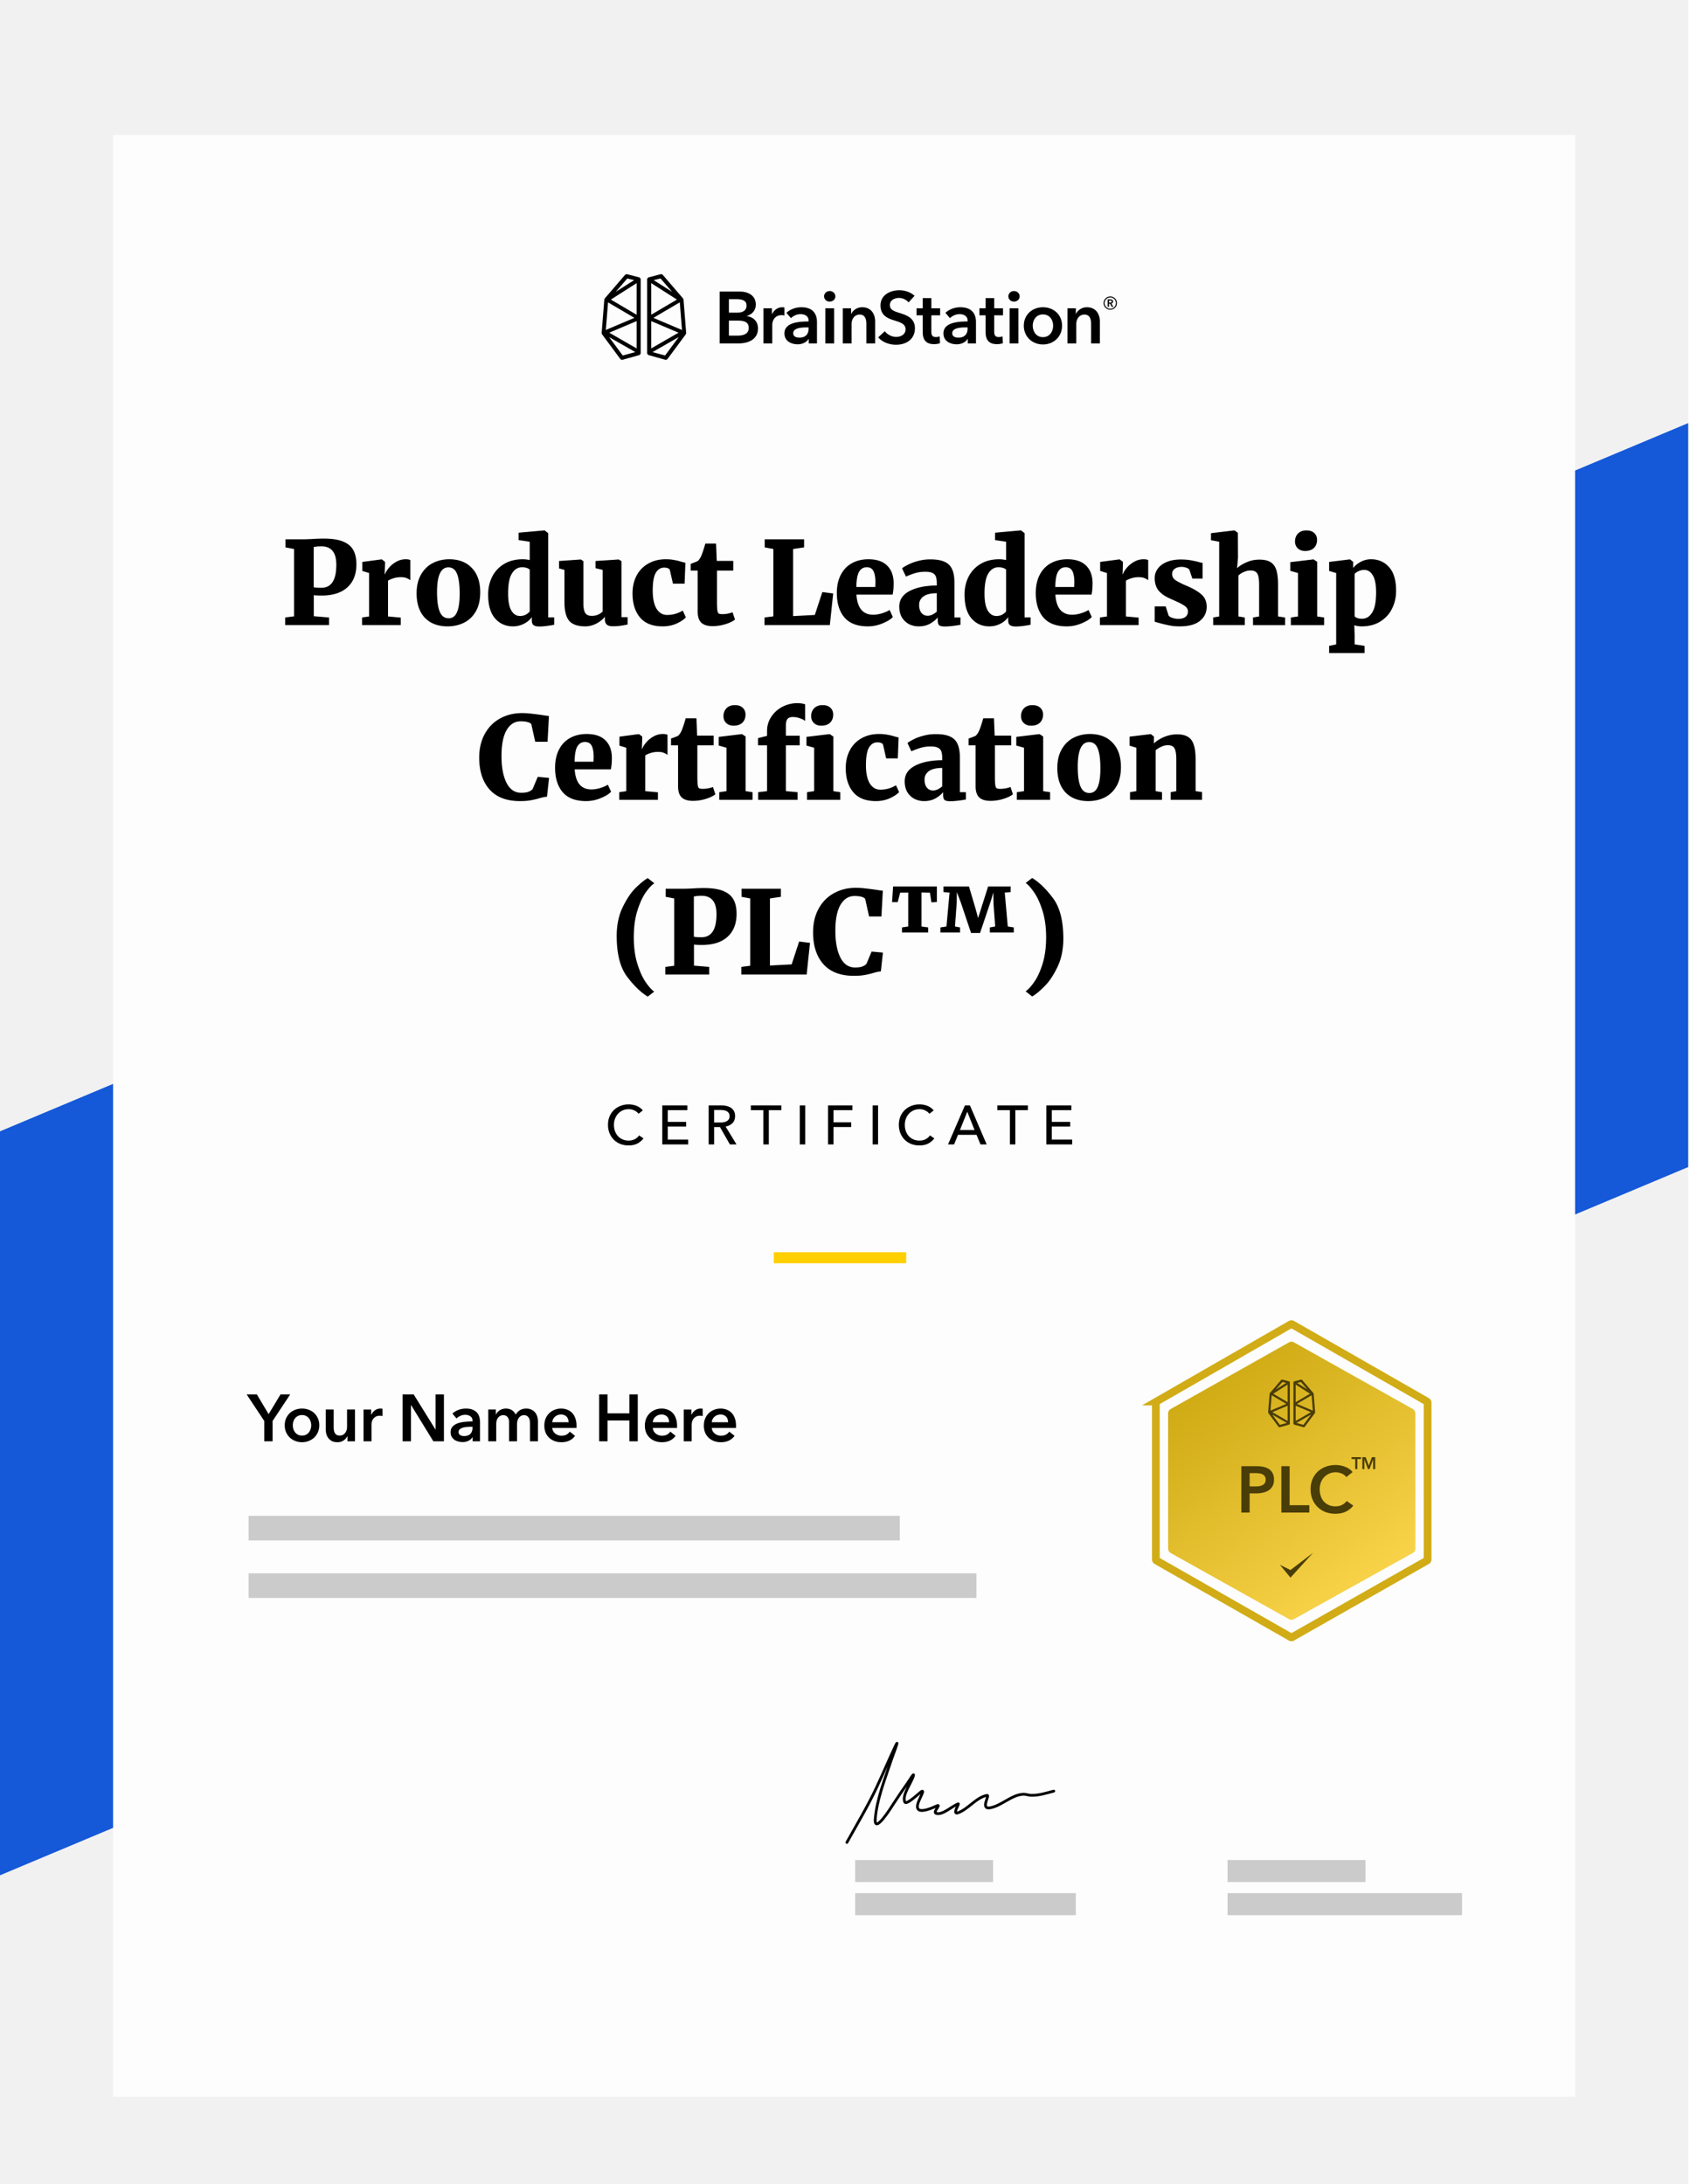 <svg xmlns="http://www.w3.org/2000/svg" width="387" height="500" fill="none"><path fill="#F1F1F1" d="M0 0h386.591v500H0z"/><path fill="#1558D8" d="M386.592 96.858 0 259.005v170.323l386.592-162.147V96.858Z"/><g filter="url(#product-leadership-cert-filter)"><path fill="#FDFDFD" d="M25.899 25.899h334.793v449.128H25.899z"/></g><path fill="#000" d="m60.512 325.314-4.032-6.079h2.334l2.699 4.517 2.729-4.517h2.213l-4.032 6.079v4.654h-1.91v-4.654Zm4.69.985c0-.576.1-1.096.303-1.561.212-.475.495-.879.849-1.213a3.718 3.718 0 0 1 1.258-.773c.485-.182 1-.273 1.546-.273s1.061.091 1.547.273c.485.182.904.44 1.258.773.354.334.632.738.834 1.213.212.465.318.985.318 1.561a3.82 3.82 0 0 1-.318 1.577c-.202.475-.48.884-.834 1.228a3.9 3.9 0 0 1-1.258.788c-.486.192-1.001.289-1.547.289a4.164 4.164 0 0 1-1.546-.289 3.9 3.9 0 0 1-1.258-.788 3.927 3.927 0 0 1-.85-1.228c-.202-.475-.303-1-.303-1.577Zm1.849 0c0 .283.04.566.121.849.091.283.223.536.394.758.172.223.39.405.652.546.263.142.576.212.94.212s.677-.07.94-.212a2.01 2.01 0 0 0 .652-.546c.172-.222.298-.475.38-.758.09-.283.136-.566.136-.849 0-.283-.046-.561-.137-.833a2.225 2.225 0 0 0-.379-.758c-.172-.223-.389-.4-.652-.531-.263-.142-.576-.212-.94-.212s-.677.07-.94.212c-.263.131-.48.308-.652.531a2.456 2.456 0 0 0-.394.758c-.08.272-.121.55-.121.833Zm14.24 3.669h-1.727v-1.167h-.03c-.162.364-.445.687-.85.97-.394.273-.864.41-1.41.41-.475 0-.884-.081-1.228-.243a2.59 2.59 0 0 1-.833-.667 2.738 2.738 0 0 1-.47-.94 3.957 3.957 0 0 1-.152-1.092v-4.548h1.82v4.033c0 .212.014.435.045.667.03.232.096.445.197.637.1.182.237.333.41.455.181.121.419.181.712.181.283 0 .53-.055.743-.166.222-.122.399-.273.53-.455.142-.182.248-.389.319-.622.07-.242.106-.485.106-.727v-4.003h1.819v7.277Zm1.957-7.277h1.743v1.213h.03a2.66 2.66 0 0 1 .85-1.031 2.116 2.116 0 0 1 1.5-.379c.082 0 .152.01.213.03v1.668a2.69 2.69 0 0 0-.318-.061 1.974 1.974 0 0 0-.243-.015c-.414 0-.748.076-1 .228-.253.151-.45.333-.592.546a1.953 1.953 0 0 0-.288.651c-.05.223-.076.4-.076.531v3.896h-1.819v-7.277Zm8.949-3.456h2.531l4.988 8.035h.03v-8.035h1.911v10.733h-2.426l-5.094-8.293h-.03v8.293h-1.91v-10.733Zm16.028 9.808h-.045c-.182.324-.475.592-.879.804a3.05 3.05 0 0 1-1.38.303c-.293 0-.601-.04-.925-.121a2.798 2.798 0 0 1-.879-.364 2.44 2.44 0 0 1-.667-.697c-.172-.293-.258-.652-.258-1.077 0-.545.152-.98.455-1.304a3.042 3.042 0 0 1 1.198-.742 6.469 6.469 0 0 1 1.607-.334 17.116 17.116 0 0 1 1.743-.091v-.182c0-.455-.167-.788-.5-1-.324-.223-.713-.334-1.168-.334-.384 0-.753.081-1.106.243a2.962 2.962 0 0 0-.88.591l-.94-1.107c.415-.384.89-.672 1.426-.864a4.942 4.942 0 0 1 1.652-.288c.647 0 1.177.091 1.592.273.424.182.758.419 1 .712.243.294.41.622.501.986.101.364.151.728.151 1.091v4.427h-1.698v-.925Zm-.03-2.395h-.409a9.7 9.7 0 0 0-.925.046c-.323.02-.622.075-.895.166-.272.081-.5.203-.682.364-.182.152-.273.364-.273.637 0 .172.036.318.107.44a.97.97 0 0 0 .303.273c.121.07.257.121.409.151.152.03.303.046.455.046.626 0 1.102-.167 1.425-.501.323-.333.485-.788.485-1.364v-.258Zm12.307-4.169c.475 0 .88.086 1.213.258.344.161.622.379.834.652.222.273.384.586.485.94.101.353.152.717.152 1.091v4.548h-1.819v-4.032c0-.213-.016-.435-.046-.667a1.722 1.722 0 0 0-.197-.622 1.263 1.263 0 0 0-.425-.47c-.171-.121-.404-.182-.697-.182-.283 0-.525.061-.728.182a1.593 1.593 0 0 0-.5.47 2.016 2.016 0 0 0-.288.652 2.734 2.734 0 0 0-.091.697v3.972h-1.819v-4.396c0-.455-.111-.829-.334-1.122-.212-.303-.551-.455-1.015-.455-.273 0-.511.061-.713.182a1.494 1.494 0 0 0-.5.44 2.264 2.264 0 0 0-.288.636 2.8 2.8 0 0 0-.091.713v4.002h-1.82v-7.277h1.729v1.168h.03c.081-.182.187-.354.318-.516.142-.162.304-.308.486-.44a2.29 2.29 0 0 1 .651-.303 2.53 2.53 0 0 1 .804-.121c.566 0 1.036.126 1.41.379.374.253.662.586.864 1.001.243-.445.566-.784.97-1.016.405-.243.88-.364 1.425-.364Zm9.698 3.123c0-.232-.036-.455-.106-.667a1.446 1.446 0 0 0-.304-.561 1.424 1.424 0 0 0-.545-.379 1.752 1.752 0 0 0-.758-.152c-.546 0-1.011.167-1.395.501-.374.323-.581.743-.622 1.258h3.73Zm1.819.819v.242c0 .081-.005.162-.015.243h-5.534c.021.263.086.505.197.728.122.212.278.399.47.56.192.152.41.273.652.364.243.091.496.137.758.137.455 0 .839-.081 1.152-.243.314-.172.572-.404.774-.697l1.212.97c-.717.97-1.758 1.456-3.123 1.456a4.553 4.553 0 0 1-1.561-.258 3.886 3.886 0 0 1-1.243-.758 3.539 3.539 0 0 1-.819-1.183 4.253 4.253 0 0 1-.288-1.607c0-.586.096-1.117.288-1.592a3.633 3.633 0 0 1 2.032-2.016 4.045 4.045 0 0 1 1.531-.288c.505 0 .97.086 1.395.258.434.161.808.409 1.121.743.314.323.556.732.728 1.228.182.485.273 1.056.273 1.713Zm5.188-7.186h1.91v4.336h5.019v-4.336h1.91v10.733h-1.91v-4.76h-5.019v4.76h-1.91v-10.733Zm16.014 6.367a2.09 2.09 0 0 0-.107-.667 1.43 1.43 0 0 0-.303-.561 1.42 1.42 0 0 0-.546-.379 1.746 1.746 0 0 0-.758-.152c-.545 0-1.01.167-1.394.501-.374.323-.581.743-.622 1.258h3.73Zm1.819.819v.242c0 .081-.005.162-.015.243h-5.534c.02.263.086.505.197.728.121.212.278.399.47.56.192.152.409.273.652.364.243.091.495.137.758.137.455 0 .839-.081 1.152-.243.314-.172.571-.404.773-.697l1.213.97c-.717.97-1.758 1.456-3.123 1.456a4.553 4.553 0 0 1-1.561-.258 3.875 3.875 0 0 1-1.243-.758 3.539 3.539 0 0 1-.819-1.183 4.253 4.253 0 0 1-.288-1.607c0-.586.096-1.117.288-1.592a3.633 3.633 0 0 1 2.031-2.016 4.05 4.05 0 0 1 1.532-.288c.505 0 .97.086 1.394.258.435.161.809.409 1.122.743.314.323.556.732.728 1.228.182.485.273 1.056.273 1.713Zm1.534-3.73h1.744v1.213h.03c.202-.424.485-.768.849-1.031a2.116 2.116 0 0 1 1.501-.379c.081 0 .152.01.212.03v1.668a2.673 2.673 0 0 0-.318-.061 1.981 1.981 0 0 0-.243-.015c-.414 0-.748.076-1 .228a1.81 1.81 0 0 0-.592.546 1.97 1.97 0 0 0-.288.651c-.05.223-.075.4-.075.531v3.896h-1.82v-7.277Zm10.153 2.911c0-.232-.035-.455-.106-.667a1.457 1.457 0 0 0-.303-.561 1.435 1.435 0 0 0-.546-.379 1.749 1.749 0 0 0-.758-.152c-.546 0-1.011.167-1.395.501a1.778 1.778 0 0 0-.621 1.258h3.729Zm1.819.819v.242c0 .081-.005.162-.015.243h-5.533c.02.263.085.505.197.728.121.212.278.399.47.56.192.152.409.273.651.364.243.091.496.137.758.137.455 0 .839-.081 1.153-.243a2.23 2.23 0 0 0 .773-.697l1.213.97c-.718.97-1.759 1.456-3.123 1.456a4.558 4.558 0 0 1-1.562-.258 3.886 3.886 0 0 1-1.243-.758 3.539 3.539 0 0 1-.819-1.183 4.253 4.253 0 0 1-.288-1.607c0-.586.096-1.117.288-1.592a3.633 3.633 0 0 1 2.032-2.016 4.045 4.045 0 0 1 1.531-.288c.505 0 .97.086 1.395.258.434.161.808.409 1.122.743.313.323.556.732.727 1.228.182.485.273 1.056.273 1.713Z"/><path fill="#CBCBCB" d="M195.823 425.831h31.584v5.053h-31.584zM56.929 347.034h149.123v5.639H56.929zM56.929 360.192h166.667v5.639H56.929zM281.1 425.831h31.584v5.053H281.1zM195.823 433.411h50.535v5.053h-50.535zM281.1 433.411h53.693v5.053H281.1z"/><path stroke="#000" stroke-linecap="round" stroke-linejoin="round" stroke-width=".632" d="M193.927 421.803c2.34-4.19 4.812-8.33 6.849-12.674 1.475-3.147 2.822-6.35 4.318-9.488 1.076-2.254-.881 2.941-.958 3.175-1.429 4.35-3.346 9.015-3.705 13.603-.296 3.772 3.831-2.934 4.203-3.501 1.05-1.597 2.107-3.187 3.22-4.743.419-.586 1.493-2.405 1.329-1.707-.363 1.547-2.738 4.528-1.98 6.099.366.761 3.317-2.093 3.718-2.359.655-.436.274.316.153.627-.326.836-1.19 2.168-.946 3.1.357 1.356 3.616-.131 4.319-.465 1.31-.621-.94 1.385-.077 1.682 1.434.493 3.742-1.732 5.06-2.183.274-.094-1.444 2.542-.064 2.058 2.352-.825 4.218-3.59 6.67-3.991.688-.113-1.667 3.308.753 2.836 2.602-.507 4.826-2.932 7.475-3.1.636-.04 1.251.242 1.891.251 1.777.028 3.457-.518 5.149-.966"/><path fill="#000" fill-rule="evenodd" d="M166.913 76.847h1.896c1.09 0 2.651-.218 2.651-1.777 0-1.241-.856-1.677-2.568-1.677h-1.979v3.454Zm0-5.265h1.879c1.409 0 2.164-.587 2.164-1.61 0-1.057-.755-1.476-2.349-1.476h-1.694v3.086Zm-2.114-4.83h4.63c1.796 0 3.641.823 3.641 2.986 0 1.341-.839 2.23-2.063 2.599v.033c1.493.201 2.567 1.208 2.567 2.8 0 2.583-2.249 3.455-4.497 3.455h-4.278V66.753ZM174.832 70.576h1.93v1.341h.033c.437-.922 1.292-1.576 2.349-1.576.151 0 .353.017.487.05v1.845a2.354 2.354 0 0 0-.621-.084c-1.812 0-2.164 1.576-2.164 2.163v4.31h-2.014v-8.05ZM185.168 74.953h-.453c-1.275 0-3.07.15-3.07 1.341 0 .771.721 1.006 1.409 1.006 1.376 0 2.114-.788 2.114-2.062v-.285Zm.033 2.649h-.05c-.402.704-1.359 1.224-2.5 1.224-1.292 0-3.02-.62-3.02-2.498 0-2.398 3.02-2.734 5.537-2.734v-.2c0-.99-.839-1.477-1.846-1.477-.855 0-1.677.403-2.198.923l-1.04-1.224c.906-.839 2.181-1.275 3.406-1.275 2.886 0 3.591 1.778 3.591 3.387v4.897h-1.88v-1.023ZM188.993 78.625h2.014v-8.049h-2.014v8.049Zm.99-11.989c.738 0 1.309.52 1.309 1.207 0 .688-.571 1.207-1.309 1.207s-1.275-.57-1.275-1.207c0-.637.537-1.207 1.275-1.207ZM192.987 70.576h1.912v1.291h.034c.352-.805 1.309-1.526 2.5-1.526 2.097 0 2.97 1.61 2.97 3.253v5.03h-2.014v-4.46c0-.955-.218-2.146-1.51-2.146-1.275 0-1.879 1.107-1.879 2.18v4.427h-2.013v-8.05ZM208.054 69.234c-.453-.587-1.343-1.022-2.181-1.022-.974 0-2.098.47-2.098 1.626 0 1.09.923 1.409 2.265 1.828 1.527.47 3.473 1.14 3.473 3.47 0 2.55-1.996 3.79-4.328 3.79-1.544 0-3.138-.587-4.078-1.693l1.51-1.409c.588.805 1.661 1.308 2.601 1.308.99 0 2.148-.486 2.148-1.76 0-1.241-1.242-1.593-2.735-2.063-1.443-.453-3.003-1.157-3.003-3.37 0-2.415 2.198-3.488 4.345-3.488 1.192 0 2.55.42 3.456 1.274l-1.375 1.51ZM209.883 72.186v-1.61h1.409v-2.33h1.98v2.33h2.013v1.61h-2.013v3.74c0 .72.168 1.24 1.057 1.24.268 0 .621-.05.856-.168l.067 1.577c-.352.134-.89.218-1.343.218-2.13 0-2.617-1.308-2.617-2.851v-3.756h-1.409ZM221.577 74.953h-.453c-1.275 0-3.07.15-3.07 1.341 0 .771.721 1.006 1.409 1.006 1.376 0 2.114-.788 2.114-2.062v-.285Zm.034 2.649h-.051c-.402.704-1.358 1.224-2.499 1.224-1.292 0-3.02-.62-3.02-2.498 0-2.398 3.02-2.734 5.536-2.734v-.2c0-.99-.839-1.477-1.845-1.477-.856 0-1.678.403-2.198.923l-1.04-1.224c.906-.839 2.18-1.275 3.405-1.275 2.886 0 3.591 1.778 3.591 3.387v4.897h-1.879v-1.023ZM224.28 72.186v-1.61h1.41v-2.33h1.98v2.33h2.013v1.61h-2.013v3.74c0 .72.168 1.24 1.057 1.24.268 0 .62-.05.855-.168l.068 1.577c-.353.134-.89.218-1.343.218-2.131 0-2.617-1.308-2.617-2.851v-3.756h-1.41ZM231.193 78.625h2.013v-8.049h-2.013v8.049Zm.99-11.989c.738 0 1.309.52 1.309 1.207 0 .688-.571 1.207-1.309 1.207-.739 0-1.275-.57-1.275-1.207 0-.637.536-1.207 1.275-1.207ZM238.827 77.183c1.594 0 2.332-1.358 2.332-2.616s-.738-2.582-2.332-2.582c-1.594 0-2.332 1.324-2.332 2.582 0 1.258.738 2.616 2.332 2.616Zm0-6.842c2.433 0 4.379 1.694 4.379 4.226s-1.946 4.293-4.379 4.293-4.379-1.761-4.379-4.293 1.946-4.226 4.379-4.226ZM244.448 70.576h1.913v1.291h.033c.353-.805 1.309-1.526 2.5-1.526 2.097 0 2.97 1.61 2.97 3.253v5.03h-2.013v-4.46c0-.955-.218-2.146-1.51-2.146-1.276 0-1.88 1.107-1.88 2.18v4.427h-2.013v-8.05ZM254.205 69.278a.664.664 0 0 0 .256-.05c.08-.034.12-.102.12-.205 0-.094-.037-.157-.111-.188a.58.58 0 0 0-.231-.047h-.282v.49h.248Zm-.557-.752h.604c.081 0 .159.01.235.027a.63.63 0 0 1 .205.087c.06.04.108.092.144.155.036.062.054.14.054.234a.432.432 0 0 1-.108.306.533.533 0 0 1-.288.157l.463.752h-.376l-.402-.718h-.222v.718h-.309v-1.718Zm-.692.865c0 .175.034.34.101.497.067.156.159.294.275.412a1.273 1.273 0 0 0 .913.38 1.267 1.267 0 0 0 .914-.38c.116-.118.207-.256.274-.412.068-.157.102-.322.102-.497a1.297 1.297 0 0 0-.376-.912 1.3 1.3 0 0 0-1.417-.275 1.3 1.3 0 0 0-.41.275 1.3 1.3 0 0 0-.376.912Zm-.241 0a1.502 1.502 0 0 1 .45-1.077 1.58 1.58 0 0 1 .486-.325c.186-.08.384-.12.594-.12.211 0 .409.04.595.12.185.08.348.189.486.326a1.518 1.518 0 0 1 .45 1.076c0 .21-.041.407-.121.59a1.529 1.529 0 0 1-1.41.92 1.519 1.519 0 0 1-1.08-.44 1.513 1.513 0 0 1-.329-.48 1.445 1.445 0 0 1-.121-.59ZM145.784 72.062l-5.895-3.478 5.896-3.763-.001 7.24Zm-6.267 4.102 6.267-2.651.001 6.256-6.268-3.605Zm3.091 5.224-3.135-4.217 6.011 3.438-2.876.779Zm-3.373-12.169 6.043 3.553-6.547 2.773.504-6.326Zm4.417-5.472 1.558.385-4.212 2.682 2.654-3.067Zm2.66-.263-2.655-.693a.56.56 0 0 0-.554.174l-4.571 5.31a.649.649 0 0 0-.152.361l-.599 7.535a.621.621 0 0 0 .117.41l4.124 5.57a.545.545 0 0 0 .581.2l3.714-1.035a.536.536 0 0 0 .394-.516l-.001-7.651.001-9.15a.533.533 0 0 0-.399-.515ZM149.627 72.772l6.043-3.553.503 6.326-6.546-2.773Zm2.669 8.615-2.876-.778 6.011-3.438-3.135 4.216Zm-3.176-7.874 6.268 2.651-6.268 3.605v-6.256Zm5.895-4.93-5.895 3.479V64.82l5.895 3.763Zm-3.763-4.836 2.654 3.067-4.212-2.682 1.558-.385Zm5.12 4.527-4.571-5.309a.559.559 0 0 0-.554-.174l-2.655.693a.534.534 0 0 0-.399.516l.001 9.149-.001 7.65c0 .241.162.453.394.516l3.715 1.035a.546.546 0 0 0 .581-.199l4.123-5.57a.627.627 0 0 0 .118-.41l-.6-7.535a.649.649 0 0 0-.152-.362Z" clip-rule="evenodd"/><path fill="#000" d="m67.335 125.687-1.956-.37v-1.851h4.31c.282 0 .828-.017 1.639-.052a40.386 40.386 0 0 1 2.776-.106c1.904 0 3.402.229 4.495.687 1.093.459 1.868 1.12 2.326 1.983.459.846.688 1.922.688 3.226 0 2.256-.688 4.01-2.062 5.261-1.375 1.252-3.332 1.878-5.87 1.878-.793 0-1.401-.027-1.825-.08v4.812l3.49.291v1.745H65.3v-1.745l2.036-.264v-15.415Zm4.495 8.752c.353.088.934.132 1.745.132 2.292 0 3.437-1.754 3.437-5.261 0-1.463-.29-2.53-.872-3.2-.564-.687-1.42-1.031-2.565-1.031-.493 0-.881.027-1.163.08-.282.035-.476.061-.582.079v9.201Zm11.078 6.927 1.612-.238v-9.941l-1.56-.476v-2.062l4.39-.582h.079l.74.555v.635l-.08 2.194h.08c.124-.405.406-.872.846-1.401a5.913 5.913 0 0 1 1.666-1.401 4.291 4.291 0 0 1 2.22-.608c.46 0 .812.061 1.059.185v4.6a3.621 3.621 0 0 0-.926-.502c-.317-.124-.731-.185-1.243-.185-.634 0-1.207.088-1.718.264-.511.159-.917.344-1.216.555v8.17l2.908.265v1.718h-8.857v-1.745ZM95.4 135.84c0-1.692.335-3.12 1.004-4.283.67-1.181 1.57-2.062 2.697-2.644 1.146-.582 2.398-.872 3.755-.872 2.221 0 3.957.669 5.208 2.009 1.27 1.322 1.904 3.173 1.904 5.552 0 1.745-.335 3.2-1.005 4.363-.669 1.163-1.568 2.027-2.696 2.591-1.129.564-2.389.846-3.781.846-2.204 0-3.94-.661-5.21-1.983-1.25-1.339-1.876-3.199-1.876-5.579Zm7.35 5.711c.846 0 1.472-.449 1.877-1.348.423-.917.635-2.344.635-4.283 0-2.063-.203-3.579-.608-4.548-.388-.987-1.049-1.481-1.983-1.481-1.728 0-2.591 1.878-2.591 5.632 0 2.045.211 3.561.634 4.548.423.987 1.102 1.48 2.036 1.48Zm14.743 1.851c-1.692 0-3.067-.608-4.125-1.824-1.057-1.216-1.586-3.041-1.586-5.473 0-1.463.3-2.803.899-4.019a7.102 7.102 0 0 1 2.697-2.935c1.198-.74 2.644-1.11 4.336-1.11.511 0 1.04.061 1.586.185v-4.204l-2.538-.371v-1.692l5.843-.528h.133l.793.634v19.275h1.375v1.692c-1.358.264-2.486.397-3.385.397-.617 0-1.066-.106-1.348-.318-.265-.194-.397-.581-.397-1.163v-.661c-.423.617-1.031 1.128-1.824 1.533a5.533 5.533 0 0 1-2.459.582Zm1.586-2.379c.494 0 .926-.097 1.296-.291a3.06 3.06 0 0 0 .925-.741v-9.571c-.123-.159-.352-.291-.687-.396a3.234 3.234 0 0 0-1.031-.159c-.987 0-1.772.476-2.353 1.428-.582.934-.873 2.467-.873 4.6 0 1.745.247 3.041.74 3.887.494.828 1.155 1.243 1.983 1.243Zm21.229 2.353c-.634 0-1.093-.132-1.375-.397-.282-.282-.423-.687-.423-1.216v-.582c-.423.582-1.057 1.102-1.903 1.56-.846.441-1.701.661-2.565.661-1.727 0-2.961-.423-3.702-1.269-.722-.864-1.084-2.3-1.084-4.31v-7.35l-1.242-.344v-1.692l4.97-.344h.027l.581.371v9.465c0 1.146.141 1.948.424 2.406.282.441.784.661 1.507.661.987 0 1.815-.335 2.485-1.005v-9.518l-1.639-.397v-1.639l5.235-.344h.079l.635.371v12.823h1.401v1.692c-.599.124-1.155.22-1.666.291-.493.07-1.075.106-1.745.106Zm4.536-7.509c0-1.569.317-2.944.952-4.125a6.629 6.629 0 0 1 2.67-2.723c1.146-.652 2.468-.978 3.966-.978.741 0 1.375.052 1.904.158.547.088 1.102.221 1.666.397.511.141.828.22.952.238l-.185 4.785h-2.671l-.687-3.04c-.053-.229-.203-.388-.45-.476-.229-.106-.511-.159-.846-.159-.828 0-1.48.406-1.956 1.216-.459.811-.688 2.16-.688 4.046 0 1.798.291 3.181.873 4.151.599.952 1.401 1.428 2.406 1.428a6.75 6.75 0 0 0 3.596-1.005l.713 1.56c-.423.476-1.119.943-2.088 1.401-.97.441-2.045.661-3.226.661-2.309 0-4.037-.678-5.182-2.036-1.146-1.375-1.719-3.208-1.719-5.499Zm18.335 7.482c-1.164 0-2.027-.264-2.591-.793-.547-.546-.82-1.384-.82-2.512v-9.412h-1.613v-1.534l.529-.211a8.446 8.446 0 0 0 1.11-.45c.353-.335.635-.775.846-1.322.265-.634.556-1.525.873-2.67h2.459l.158 3.966h3.781v2.221h-3.728v7.006c0 .97.027 1.648.08 2.036.053.388.149.644.291.767.158.106.44.159.846.159.828 0 1.612-.141 2.353-.424l.555 1.666c-.494.406-1.225.758-2.195 1.058a9.9 9.9 0 0 1-2.934.449Zm13.92-17.662-1.983-.37v-1.851h9.017v1.851l-2.512.37v15.362l4.97-.264 1.719-5.236 2.485.318-.766 7.244h-14.965v-1.745l2.035-.264v-15.415Zm21.645 17.715c-2.415 0-4.204-.678-5.367-2.036-1.164-1.375-1.745-3.243-1.745-5.605 0-1.604.299-2.988.899-4.151.599-1.163 1.436-2.045 2.511-2.644 1.093-.617 2.371-.925 3.834-.925 1.851 0 3.261.467 4.231 1.401.987.934 1.498 2.256 1.533 3.966 0 1.128-.079 2.036-.238 2.723h-8.276c.089 1.498.45 2.644 1.084 3.437.653.776 1.56 1.164 2.724 1.164.652 0 1.331-.106 2.036-.318.722-.229 1.304-.484 1.745-.766l.74 1.613c-.458.511-1.243.995-2.353 1.454a8.611 8.611 0 0 1-3.358.687Zm1.692-9.016.027-1.11c0-1.111-.15-1.957-.45-2.539-.3-.581-.811-.872-1.533-.872-.741 0-1.314.326-1.719.978-.405.635-.626 1.816-.661 3.543h4.336Zm5.492 4.495c0-1.551.784-2.741 2.353-3.569 1.587-.829 3.666-1.252 6.24-1.27v-.528c0-.635-.071-1.137-.212-1.507a1.453 1.453 0 0 0-.766-.82c-.37-.194-.917-.291-1.64-.291-.863 0-1.639.106-2.326.317-.67.194-1.375.459-2.115.794l-.899-1.904c.282-.229.74-.503 1.374-.82.635-.335 1.393-.617 2.274-.846a10.53 10.53 0 0 1 2.803-.37c1.41 0 2.512.185 3.305.555.811.37 1.384.943 1.719 1.719.352.775.528 1.833.528 3.173v7.852h1.375v1.666c-.405.088-.969.176-1.692.264-.723.089-1.34.133-1.851.133-.67 0-1.119-.097-1.348-.291-.212-.194-.317-.582-.317-1.164v-.608c-.441.529-1.032 1.005-1.772 1.428-.74.405-1.595.608-2.565.608a4.9 4.9 0 0 1-2.273-.529 4.272 4.272 0 0 1-1.613-1.56c-.388-.687-.582-1.498-.582-2.432Zm6.531 2.089c.317 0 .669-.088 1.057-.265a4.219 4.219 0 0 0 1.005-.687v-4.204c-1.375 0-2.397.247-3.067.74-.652.494-.978 1.128-.978 1.904 0 .793.176 1.41.528 1.851.353.44.838.661 1.455.661Zm14.127 2.432c-1.692 0-3.067-.608-4.125-1.824-1.057-1.216-1.586-3.041-1.586-5.473 0-1.463.3-2.803.899-4.019a7.102 7.102 0 0 1 2.697-2.935c1.198-.74 2.644-1.11 4.336-1.11.511 0 1.04.061 1.586.185v-4.204l-2.538-.371v-1.692l5.843-.528h.132l.794.634v19.275h1.375v1.692c-1.358.264-2.486.397-3.385.397-.617 0-1.066-.106-1.348-.318-.265-.194-.397-.581-.397-1.163v-.661c-.423.617-1.031 1.128-1.824 1.533a5.533 5.533 0 0 1-2.459.582Zm1.586-2.379c.494 0 .926-.097 1.296-.291a3.06 3.06 0 0 0 .925-.741v-9.571c-.123-.159-.352-.291-.687-.396a3.234 3.234 0 0 0-1.031-.159c-.987 0-1.772.476-2.354 1.428-.581.934-.872 2.467-.872 4.6 0 1.745.247 3.041.74 3.887.494.828 1.155 1.243 1.983 1.243Zm16.126 2.379c-2.415 0-4.204-.678-5.367-2.036-1.163-1.375-1.745-3.243-1.745-5.605 0-1.604.299-2.988.899-4.151.599-1.163 1.436-2.045 2.512-2.644 1.092-.617 2.37-.925 3.833-.925 1.851 0 3.261.467 4.231 1.401.987.934 1.498 2.256 1.533 3.966 0 1.128-.079 2.036-.238 2.723h-8.275c.088 1.498.449 2.644 1.084 3.437.652.776 1.56 1.164 2.723 1.164.652 0 1.331-.106 2.036-.318.723-.229 1.304-.484 1.745-.766l.74 1.613c-.458.511-1.242.995-2.353 1.454a8.611 8.611 0 0 1-3.358.687Zm1.692-9.016.027-1.11c0-1.111-.15-1.957-.45-2.539-.299-.581-.811-.872-1.533-.872-.741 0-1.313.326-1.719.978-.405.635-.626 1.816-.661 3.543h4.336Zm5.889 6.98 1.613-.238v-9.941l-1.56-.476v-2.062l4.389-.582h.079l.74.555v.635l-.079 2.194h.079c.124-.405.406-.872.846-1.401a5.917 5.917 0 0 1 1.666-1.401 4.294 4.294 0 0 1 2.221-.608c.458 0 .811.061 1.058.185v4.6a3.623 3.623 0 0 0-.926-.502c-.317-.124-.731-.185-1.242-.185-.635 0-1.208.088-1.719.264-.511.159-.916.344-1.216.555v8.17l2.908.265v1.718h-8.857v-1.745Zm15.718-.449c.123.194.405.37.846.529.458.158.916.238 1.375.238.722 0 1.269-.15 1.639-.45.388-.317.582-.723.582-1.216 0-.529-.247-.961-.741-1.296-.493-.352-1.304-.775-2.432-1.269l-1.005-.449c-1.146-.511-2.009-1.128-2.591-1.851-.564-.74-.846-1.675-.846-2.803 0-.811.238-1.533.714-2.168.476-.652 1.163-1.163 2.062-1.533.899-.371 1.957-.556 3.173-.556.846 0 1.577.053 2.194.159.617.106 1.243.238 1.878.397.423.123.74.194.951.211v3.596h-2.353l-.687-2.036c-.088-.159-.3-.3-.635-.423a2.906 2.906 0 0 0-1.137-.211c-.67 0-1.198.149-1.586.449-.388.282-.582.67-.582 1.163 0 .564.221 1.014.661 1.349.441.317 1.146.696 2.115 1.137l.556.238c1.427.599 2.547 1.251 3.358 1.956.81.688 1.216 1.64 1.216 2.856 0 1.304-.52 2.379-1.56 3.225-1.04.829-2.574 1.243-4.601 1.243-.934 0-1.762-.079-2.485-.238a29.12 29.12 0 0 1-2.38-.581l-.872-.238v-3.517h2.512l.661 2.089Zm11.589-16.895-1.877-.344v-1.613l5.314-.634h.079l.767.555.027 5.737-.212 2.353c.546-.511 1.269-.96 2.168-1.348.899-.405 1.886-.608 2.961-.608 1.111 0 1.975.203 2.591.608.617.405 1.049 1.022 1.296 1.851.247.828.37 1.93.37 3.305v7.244l1.613.238v1.745h-7.35v-1.745l1.401-.238v-7.218c0-1.234-.132-2.089-.397-2.564-.264-.494-.802-.741-1.612-.741-.494 0-.987.115-1.481.344a4.17 4.17 0 0 0-1.243.793v9.386l1.454.238v1.745h-7.244v-1.745l1.375-.238v-17.106Zm19.665 2.115c-.688 0-1.243-.203-1.666-.608-.423-.406-.635-.926-.635-1.56 0-.741.23-1.349.688-1.825.476-.476 1.11-.713 1.904-.713.793 0 1.401.202 1.824.608.423.405.634.925.634 1.56 0 .758-.237 1.374-.713 1.85-.476.459-1.146.688-2.01.688h-.026Zm-1.613 5.05-1.772-.502v-1.983l5.288-.635h.053l.82.555v12.506l1.586.238v1.745h-7.614v-1.745l1.639-.238v-9.941Zm22.459 4.098c0 1.463-.308 2.812-.925 4.045-.599 1.234-1.498 2.221-2.697 2.962-1.181.74-2.609 1.11-4.283 1.11-.282 0-.591-.026-.926-.079a3.77 3.77 0 0 1-.74-.185l.079 2.141v2.248l2.274.344v1.639h-8.117v-1.639l1.613-.344v-16.34l-1.613-.476v-2.062l4.733-.582h.053l.714.555v1.428c.405-.546.969-1.014 1.692-1.401a4.92 4.92 0 0 1 2.406-.608c1.692 0 3.067.599 4.124 1.797 1.076 1.181 1.613 2.997 1.613 5.447Zm-7.297-4.812c-.458 0-.89.097-1.296.291-.405.176-.705.396-.899.661v9.677c.124.159.335.291.635.396.317.106.661.159 1.031.159.987 0 1.771-.476 2.353-1.428.599-.951.899-2.494.899-4.627 0-1.727-.247-3.014-.74-3.86-.494-.846-1.155-1.269-1.983-1.269Zm-193.329 52.929c-3.049 0-5.367-.881-6.954-2.644-1.586-1.78-2.379-4.213-2.379-7.297 0-2.08.423-3.887 1.269-5.42.846-1.552 2.009-2.733 3.49-3.543 1.481-.829 3.155-1.243 5.024-1.243.74 0 1.454.044 2.141.132.688.071 1.516.176 2.486.317.758.124 1.278.194 1.56.212l-.318 5.896h-2.829l-.899-4.045c-.388-.423-1.198-.635-2.432-.635-1.357 0-2.433.679-3.226 2.036-.775 1.34-1.163 3.314-1.163 5.923 0 2.538.379 4.574 1.137 6.107.775 1.534 1.895 2.3 3.358 2.3.722 0 1.269-.07 1.639-.211.388-.141.714-.344.978-.608l1.19-2.829 2.591.238-.476 4.309c-.511.036-1.137.168-1.877.397a20.03 20.03 0 0 1-2.01.45c-.617.105-1.383.158-2.3.158Zm15.153 0c-2.415 0-4.204-.678-5.367-2.036-1.164-1.375-1.745-3.243-1.745-5.605 0-1.604.299-2.988.899-4.151.599-1.163 1.436-2.045 2.512-2.644 1.092-.617 2.37-.925 3.833-.925 1.851 0 3.261.467 4.231 1.401.987.934 1.498 2.256 1.533 3.966 0 1.128-.079 2.036-.238 2.723h-8.275c.088 1.498.449 2.644 1.084 3.437.652.776 1.56 1.164 2.723 1.164.652 0 1.331-.106 2.036-.318.723-.229 1.304-.484 1.745-.766l.74 1.613c-.458.511-1.242.995-2.353 1.454a8.611 8.611 0 0 1-3.358.687Zm1.692-9.016.027-1.11c0-1.111-.15-1.957-.45-2.539-.299-.581-.811-.872-1.533-.872-.741 0-1.313.326-1.719.978-.405.635-.626 1.816-.661 3.543h4.336Zm5.889 6.98 1.613-.238v-9.941l-1.56-.476v-2.062l4.389-.582h.079l.74.555v.635l-.079 2.194h.079c.124-.405.406-.872.846-1.401a5.917 5.917 0 0 1 1.666-1.401 4.294 4.294 0 0 1 2.221-.608c.458 0 .811.061 1.058.185v4.6a3.623 3.623 0 0 0-.926-.502c-.317-.124-.731-.185-1.242-.185-.635 0-1.208.088-1.719.264-.511.159-.917.344-1.216.555v8.17l2.908.265v1.718h-8.857v-1.745Zm16.881 1.983c-1.163 0-2.027-.264-2.591-.793-.547-.546-.82-1.384-.82-2.512v-9.412h-1.613v-1.534l.529-.211a8.52 8.52 0 0 0 1.111-.45c.352-.335.634-.775.846-1.322.264-.634.555-1.525.872-2.67h2.459l.159 3.966h3.781v2.221h-3.728v7.006c0 .97.026 1.648.079 2.036.053.388.15.644.291.767.158.106.44.159.846.159.828 0 1.613-.141 2.353-.424l.555 1.666c-.493.406-1.225.758-2.194 1.058a9.912 9.912 0 0 1-2.935.449Zm9.286-17.212c-.688 0-1.243-.203-1.666-.608-.423-.406-.635-.926-.635-1.56 0-.741.23-1.349.688-1.825.476-.476 1.11-.713 1.904-.713.793 0 1.401.202 1.824.608.423.405.634.925.634 1.56 0 .758-.237 1.374-.713 1.85-.476.459-1.146.688-2.01.688h-.026Zm-1.613 5.05-1.772-.502v-1.983l5.288-.635h.053l.82.555v12.506l1.586.238v1.745h-7.614v-1.745l1.639-.238v-9.941Zm9.292-.555h-2.062v-1.64l2.062-.528v-1.111c0-1.181.317-2.256.952-3.226a6.803 6.803 0 0 1 2.538-2.3 7.347 7.347 0 0 1 3.464-.846c.652 0 1.242.088 1.771.264v3.834c-.194-.211-.573-.414-1.137-.608a4.731 4.731 0 0 0-1.665-.317c-.582 0-.996.15-1.243.449-.247.3-.37.794-.37 1.481v2.353h3.173v2.195h-3.173v10.496l2.67.238v1.745h-9.016v-1.745l2.036-.238v-10.496Zm12.4-4.495c-.687 0-1.242-.203-1.665-.608-.423-.406-.635-.926-.635-1.56 0-.741.229-1.349.688-1.825.476-.476 1.11-.713 1.903-.713.793 0 1.402.202 1.825.608.423.405.634.925.634 1.56 0 .758-.238 1.374-.714 1.85-.476.459-1.145.688-2.009.688h-.027Zm-1.612 5.05-1.772-.502v-1.983l5.288-.635h.053l.82.555v12.506l1.586.238v1.745h-7.615v-1.745l1.64-.238v-9.941Zm7.232 4.68c0-1.569.318-2.944.952-4.125.635-1.181 1.525-2.089 2.671-2.723 1.145-.652 2.467-.978 3.966-.978.74 0 1.375.052 1.903.158.547.088 1.102.221 1.666.397.511.141.829.22.952.238l-.185 4.785h-2.671l-.687-3.04c-.053-.229-.203-.388-.45-.476-.229-.106-.511-.159-.846-.159-.828 0-1.48.406-1.956 1.216-.458.811-.688 2.16-.688 4.046 0 1.798.291 3.181.873 4.151.599.952 1.401 1.428 2.406 1.428a6.75 6.75 0 0 0 3.596-1.005l.714 1.56c-.423.476-1.12.943-2.089 1.401-.97.441-2.045.661-3.226.661-2.309 0-4.036-.678-5.182-2.036-1.146-1.375-1.719-3.208-1.719-5.499Zm13.496 3.014c0-1.551.785-2.741 2.354-3.569 1.586-.829 3.666-1.252 6.239-1.27v-.528c0-.635-.07-1.137-.211-1.507a1.455 1.455 0 0 0-.767-.82c-.37-.194-.917-.291-1.639-.291-.864 0-1.639.106-2.327.317-.67.194-1.375.459-2.115.794l-.899-1.904c.282-.229.74-.503 1.375-.82.634-.335 1.392-.617 2.274-.846.899-.247 1.833-.37 2.802-.37 1.41 0 2.512.185 3.305.555.811.37 1.384.943 1.719 1.719.352.775.529 1.833.529 3.173v7.852h1.375v1.666c-.406.088-.97.176-1.693.264-.722.089-1.339.133-1.85.133-.67 0-1.12-.097-1.349-.291-.211-.194-.317-.582-.317-1.164v-.608c-.441.529-1.031 1.005-1.772 1.428-.74.405-1.595.608-2.564.608a4.901 4.901 0 0 1-2.274-.529 4.272 4.272 0 0 1-1.613-1.56c-.388-.687-.582-1.498-.582-2.432Zm6.531 2.089c.317 0 .67-.088 1.058-.265a4.233 4.233 0 0 0 1.004-.687v-4.204c-1.375 0-2.397.247-3.067.74-.652.494-.978 1.128-.978 1.904 0 .793.176 1.41.529 1.851.352.44.837.661 1.454.661Zm13.123 2.379c-1.164 0-2.028-.264-2.592-.793-.546-.546-.819-1.384-.819-2.512v-9.412h-1.613v-1.534l.529-.211a8.446 8.446 0 0 0 1.11-.45c.353-.335.635-.775.846-1.322.265-.634.556-1.525.873-2.67h2.459l.158 3.966h3.781v2.221h-3.728v7.006c0 .97.027 1.648.08 2.036.052.388.149.644.29.767.159.106.441.159.846.159.829 0 1.613-.141 2.354-.424l.555 1.666c-.494.406-1.225.758-2.195 1.058a9.9 9.9 0 0 1-2.934.449Zm9.285-17.212c-.687 0-1.242-.203-1.665-.608-.423-.406-.635-.926-.635-1.56 0-.741.229-1.349.688-1.825.475-.476 1.11-.713 1.903-.713.793 0 1.402.202 1.825.608.423.405.634.925.634 1.56 0 .758-.238 1.374-.714 1.85-.476.459-1.146.688-2.009.688h-.027Zm-1.612 5.05-1.772-.502v-1.983l5.288-.635h.053l.82.555v12.506l1.586.238v1.745h-7.615v-1.745l1.64-.238v-9.941Zm7.626 4.653c0-1.692.335-3.12 1.005-4.283.67-1.181 1.568-2.062 2.697-2.644 1.145-.582 2.397-.872 3.754-.872 2.221 0 3.957.669 5.209 2.009 1.269 1.322 1.903 3.173 1.903 5.552 0 1.745-.334 3.2-1.004 4.363-.67 1.163-1.569 2.027-2.697 2.591-1.128.564-2.389.846-3.781.846-2.203 0-3.94-.661-5.209-1.983-1.251-1.339-1.877-3.199-1.877-5.579Zm7.35 5.711c.846 0 1.472-.449 1.878-1.348.423-.917.634-2.344.634-4.283 0-2.063-.203-3.579-.608-4.548-.388-.987-1.049-1.481-1.983-1.481-1.727 0-2.591 1.878-2.591 5.632 0 2.045.211 3.561.634 4.548.423.987 1.102 1.48 2.036 1.48Zm10.751-10.364-1.56-.476v-2.062l4.812-.582h.079l.688.555v.978l-.027.609c.617-.582 1.402-1.076 2.353-1.481a7.556 7.556 0 0 1 2.988-.608c1.058 0 1.886.194 2.486.582.616.37 1.057.969 1.322 1.797.282.829.423 1.957.423 3.385v7.244l1.48.212v1.771h-7.191v-1.745l1.295-.238v-7.218c0-.846-.062-1.498-.185-1.956-.106-.476-.3-.82-.582-1.032-.282-.211-.687-.317-1.216-.317-.811 0-1.727.379-2.75 1.137v9.386l1.455.238v1.745h-7.324v-1.745l1.454-.238v-9.941ZM141.22 214.28c0-2.485.45-4.662 1.349-6.53.899-1.886 1.886-3.367 2.961-4.442 1.093-1.075 2.027-1.833 2.802-2.274l1.508 1.19c-.547.335-1.19 1.013-1.931 2.036-.722 1.004-1.366 2.388-1.93 4.151-.564 1.762-.846 3.825-.846 6.187 0 2.273.273 4.292.82 6.054.546 1.745 1.181 3.147 1.904 4.204.74 1.058 1.392 1.781 1.956 2.168l-1.481 1.137c-1.586-.951-3.172-2.485-4.759-4.6-1.569-2.098-2.353-5.191-2.353-9.281Zm13.174-8.593-1.957-.37v-1.851h4.31c.282 0 .828-.017 1.639-.052a40.38 40.38 0 0 1 2.776-.106c1.904 0 3.402.229 4.495.687 1.093.459 1.869 1.12 2.327 1.983.458.846.687 1.922.687 3.226 0 2.256-.687 4.01-2.062 5.261-1.375 1.252-3.332 1.878-5.87 1.878-.793 0-1.401-.027-1.824-.08v4.812l3.49.291v1.745h-10.047v-1.745l2.036-.264v-15.415Zm4.494 8.752c.353.088.935.132 1.745.132 2.292 0 3.438-1.754 3.438-5.261 0-1.463-.291-2.53-.873-3.2-.564-.687-1.419-1.031-2.565-1.031-.493 0-.881.027-1.163.08-.282.035-.476.061-.582.079v9.201Zm12.902-8.752-1.983-.37v-1.851h9.016v1.851l-2.511.37v15.362l4.97-.264 1.719-5.236 2.485.318-.767 7.244h-14.965v-1.745l2.036-.264v-15.415Zm23.734 17.715c-3.05 0-5.368-.881-6.954-2.644-1.587-1.78-2.38-4.213-2.38-7.297 0-2.08.423-3.887 1.269-5.42.846-1.552 2.01-2.733 3.49-3.543 1.481-.829 3.156-1.243 5.024-1.243.74 0 1.454.044 2.142.132a61.52 61.52 0 0 1 2.485.317c.758.124 1.278.194 1.56.212l-.317 5.896h-2.829l-.899-4.045c-.388-.423-1.199-.635-2.433-.635-1.357 0-2.432.679-3.226 2.036-.775 1.34-1.163 3.314-1.163 5.923 0 2.538.379 4.574 1.137 6.107.776 1.534 1.895 2.3 3.358 2.3.723 0 1.269-.07 1.639-.211.388-.141.714-.344.978-.608l1.19-2.829 2.591.238-.476 4.309c-.511.036-1.136.168-1.877.397-.705.194-1.375.344-2.009.45-.617.105-1.384.158-2.3.158Zm12.456-19.063-1.851.026-.555 2.168h-1.296l.238-3.595h10.021v3.569l-1.243.079-.344-2.221-1.93-.053v7.8l1.534.212v1.163h-6.002v-1.163l1.428-.212v-7.773Zm9.465 0-1.401-.106v-1.295h5.843l1.534 5.182.555 2.062 2.3-7.244h5.156v1.295l-1.348.106.687 7.773 1.375.212v1.163h-5.473v-1.163l1.216-.212-.37-5.103-.053-2.697-.555 1.904-2.486 7.377h-2.062l-2.353-7.007-.899-2.353-.027 2.406-.396 5.473 1.163.212v1.163h-4.495v-1.163l1.375-.212.714-7.773Zm26.051 10.549c0 2.486-.458 4.672-1.374 6.558-.899 1.868-1.895 3.34-2.988 4.415-1.075 1.075-2.001 1.833-2.776 2.274l-1.507-1.19c.546-.335 1.181-1.013 1.903-2.036.741-1.004 1.393-2.388 1.957-4.151.564-1.762.846-3.825.846-6.187 0-2.274-.273-4.283-.82-6.028-.546-1.763-1.19-3.173-1.93-4.231-.723-1.057-1.366-1.78-1.93-2.168l1.481-1.137c1.586.952 3.172 2.486 4.759 4.601 1.586 2.098 2.379 5.191 2.379 9.28ZM147.351 260.619c-.354.48-.813.871-1.377 1.175-.564.294-1.242.442-2.034.442a5.164 5.164 0 0 1-1.895-.341 4.61 4.61 0 0 1-1.491-.973 4.61 4.61 0 0 1-.973-1.491 5.023 5.023 0 0 1-.354-1.908c0-.699.118-1.335.354-1.907a4.363 4.363 0 0 1 .998-1.479c.43-.412.935-.732 1.516-.96a5.164 5.164 0 0 1 1.895-.341c.304 0 .611.03.923.089.311.059.61.147.897.265.286.118.547.265.783.442.236.169.438.367.606.594l-.985.758c-.219-.303-.531-.552-.935-.745a2.782 2.782 0 0 0-1.289-.304c-.522 0-.993.097-1.415.291a3.13 3.13 0 0 0-1.061.771 3.487 3.487 0 0 0-.682 1.149c-.16.43-.24.889-.24 1.377 0 .506.076.977.227 1.415.16.438.384.822.67 1.15.295.32.648.573 1.061.758a3.45 3.45 0 0 0 1.402.278c.506 0 .965-.101 1.378-.303a2.655 2.655 0 0 0 1.023-.885l.998.683Zm5.559.278h4.674v1.111h-5.925v-8.944h5.736v1.099h-4.485v2.678h4.22v1.074h-4.22v2.982Zm10.62 1.111h-1.251v-8.944h2.868c.429 0 .838.046 1.225.139.388.084.724.223 1.011.417.295.193.526.45.695.77.168.312.252.695.252 1.15 0 .657-.202 1.187-.606 1.592-.404.404-.927.661-1.567.77l2.502 4.106h-1.516l-2.274-3.979h-1.339v3.979Zm0-5.028h1.44c.295 0 .568-.025.821-.076.253-.05.472-.13.657-.24.194-.118.345-.265.455-.442.109-.185.164-.413.164-.682 0-.27-.055-.493-.164-.67a1.248 1.248 0 0 0-.442-.442 1.766 1.766 0 0 0-.632-.227 3.762 3.762 0 0 0-.771-.076h-1.528v2.855Zm12.526 5.028h-1.25v-7.845h-2.868v-1.099h6.986v1.099h-2.868v7.845Zm8.343 0h-1.251v-8.944h1.251v8.944Zm6.462 0h-1.251v-8.944h5.584v1.099h-4.333v2.779h4.055v1.074h-4.055v3.992Zm10.212 0h-1.25v-8.944h1.25v8.944Zm12.88-1.389c-.353.48-.812.871-1.377 1.175-.564.294-1.242.442-2.034.442a5.164 5.164 0 0 1-1.895-.341 4.61 4.61 0 0 1-1.491-.973 4.608 4.608 0 0 1-.972-1.491 5.023 5.023 0 0 1-.354-1.908c0-.699.118-1.335.354-1.907a4.348 4.348 0 0 1 .998-1.479 4.577 4.577 0 0 1 1.516-.96 5.16 5.16 0 0 1 1.895-.341c.303 0 .61.03.922.089.312.059.611.147.897.265.286.118.547.265.783.442.236.169.438.367.607.594l-.986.758c-.219-.303-.53-.552-.935-.745a2.78 2.78 0 0 0-1.288-.304c-.522 0-.994.097-1.415.291a3.11 3.11 0 0 0-1.061.771 3.49 3.49 0 0 0-.683 1.149c-.16.43-.24.889-.24 1.377 0 .506.076.977.228 1.415.16.438.383.822.669 1.15.295.32.649.573 1.061.758.422.185.889.278 1.403.278.505 0 .964-.101 1.377-.303a2.64 2.64 0 0 0 1.023-.885l.998.683Zm4.527 1.389h-1.39l3.879-8.944h1.137l3.84 8.944h-1.415l-.909-2.198h-4.245l-.897 2.198Zm1.339-3.297h3.348l-1.668-4.194-1.68 4.194Zm12.689 3.297h-1.251v-7.845h-2.868v-1.099h6.987v1.099h-2.868v7.845Zm8.342-1.111h4.675v1.111H239.6v-8.944h5.735v1.099h-4.485v2.678h4.22v1.074h-4.22v2.982Z"/><path fill="#FFCF00" d="M177.188 286.685h30.321v2.525h-30.321z"/><path stroke="#D1AC16" stroke-width="1.772" d="m264.834 320.859 30.749-17.676a.294.294 0 0 1 .294-.001l30.888 17.678a.297.297 0 0 1 .149.257v35.905a.293.293 0 0 1-.15.257l-30.888 17.541a.293.293 0 0 1-.292 0l-30.749-17.539a.297.297 0 0 1-.149-.257v-35.909c0-.106.057-.203.148-.256Z"/><path fill="url(#product-leadership-cert-linear-gradient)" d="m268.094 322.569 27.065-15.243a1.183 1.183 0 0 1 1.157-.001l27.188 15.245c.373.209.604.603.604 1.03v30.922c0 .428-.233.824-.607 1.032l-27.188 15.126a1.182 1.182 0 0 1-1.151-.001l-27.065-15.125a1.181 1.181 0 0 1-.605-1.031v-30.924c0-.427.23-.821.602-1.03Z"/><path fill="#493D08" d="M284.267 335.669h3.465c.61 0 1.16.055 1.65.165.49.11.91.29 1.26.54.35.25.62.57.81.96.19.39.285.86.285 1.41 0 .59-.11 1.085-.33 1.485-.22.4-.52.725-.9.975-.37.24-.805.415-1.305.525-.5.11-1.03.165-1.59.165h-1.455v4.395h-1.89v-10.62Zm3.21 4.635c.31 0 .605-.02.885-.06.28-.05.53-.13.75-.24.22-.12.395-.28.525-.48.13-.2.195-.46.195-.78 0-.31-.065-.56-.195-.75-.13-.2-.305-.355-.525-.465a2.04 2.04 0 0 0-.735-.21c-.27-.04-.55-.06-.84-.06h-1.38v3.045h1.32Zm5.945-4.635h1.89v8.94h4.515v1.68h-6.405v-10.62Zm14.872 2.49a2.37 2.37 0 0 0-1.095-.825 3.54 3.54 0 0 0-1.32-.27c-.55 0-1.05.1-1.5.3-.45.2-.84.475-1.17.825-.32.35-.57.76-.75 1.23-.17.47-.255.98-.255 1.53 0 .58.085 1.11.255 1.59.17.48.41.895.72 1.245.32.34.7.605 1.14.795.44.19.935.285 1.485.285.57 0 1.075-.11 1.515-.33.44-.23.795-.53 1.065-.9l1.515 1.065a4.93 4.93 0 0 1-1.725 1.38c-.68.32-1.475.48-2.385.48-.83 0-1.595-.135-2.295-.405a5.441 5.441 0 0 1-1.785-1.155c-.5-.5-.89-1.09-1.17-1.77-.28-.69-.42-1.45-.42-2.28 0-.85.145-1.615.435-2.295a5.25 5.25 0 0 1 1.215-1.755c.52-.48 1.13-.85 1.83-1.11.7-.26 1.46-.39 2.28-.39.34 0 .695.035 1.065.105.37.06.725.16 1.065.3.34.13.66.295.96.495.3.2.555.44.765.72l-1.44 1.14ZM311.974 333.608h.759l.708 1.938h.012l.701-1.938h.762v2.727h-.481v-2.191h-.008l-.828 2.191h-.339l-.816-2.191h-.008v2.191h-.462v-2.727ZM310.336 334.033h-.836v-.424h2.157v.424h-.836v2.303h-.485v-2.303ZM295.511 359.442l-2.419-1.194 2.419 2.938 5.193-5.712-5.193 3.968Z"/><path fill="#493D08" fill-rule="evenodd" d="m294.85 321.013-3.279-1.936 3.279-2.094v4.03Zm-3.486 2.283 3.486-1.476v3.483l-3.486-2.007Zm1.719 2.907-1.744-2.346 3.344 1.913-1.6.433Zm-1.876-6.772 3.361 1.977-3.641 1.544.28-3.521Zm2.457-3.046.867.214-2.343 1.493 1.476-1.707Zm1.48-.147-1.477-.385a.309.309 0 0 0-.308.097l-2.543 2.955a.358.358 0 0 0-.084.201l-.334 4.194a.354.354 0 0 0 .065.228l2.294 3.1a.303.303 0 0 0 .323.111l2.066-.576a.299.299 0 0 0 .22-.287l-.001-4.258.001-5.092a.298.298 0 0 0-.222-.288ZM296.987 321.408l3.362-1.977.28 3.521-3.642-1.544Zm1.485 4.795-1.6-.433 3.344-1.913-1.744 2.346Zm-1.766-4.383 3.486 1.476-3.487 2.007.001-3.483Zm3.279-2.743-3.279 1.936-.001-4.03 3.28 2.094Zm-2.093-2.692 1.476 1.707-2.343-1.493.867-.214Zm2.848 2.52-2.543-2.955a.309.309 0 0 0-.308-.097l-1.477.385a.298.298 0 0 0-.222.288v9.35c0 .134.09.252.219.287l2.066.576a.305.305 0 0 0 .324-.111l2.293-3.1a.355.355 0 0 0 .066-.228l-.334-4.194a.365.365 0 0 0-.084-.201Z" clip-rule="evenodd"/><defs><linearGradient id="product-leadership-cert-linear-gradient" x1="265.324" x2="318.657" y1="295.22" y2="370.649" gradientUnits="userSpaceOnUse"><stop stop-color="#BF9B00"/><stop offset="1" stop-color="#FFD951"/></linearGradient><filter id="product-leadership-cert-filter" width="372.694" height="487.03" x="6.949" y="11.949" color-interpolation-filters="sRGB" filterUnits="userSpaceOnUse"><feFlood flood-opacity="0" result="BackgroundImageFix"/><feColorMatrix in="SourceAlpha" result="hardAlpha" values="0 0 0 0 0 0 0 0 0 0 0 0 0 0 0 0 0 0 127 0"/><feMorphology in="SourceAlpha" radius="12.634" result="effect1_dropShadow_11854_18031"/><feOffset dy="5"/><feGaussianBlur stdDeviation="15.792"/><feComposite in2="hardAlpha" operator="out"/><feColorMatrix values="0 0 0 0 0.153 0 0 0 0 0.187 0 0 0 0 0.288 0 0 0 0.2 0"/><feBlend in2="BackgroundImageFix" result="effect1_dropShadow_11854_18031"/><feBlend in="SourceGraphic" in2="effect1_dropShadow_11854_18031" result="shape"/></filter></defs></svg>